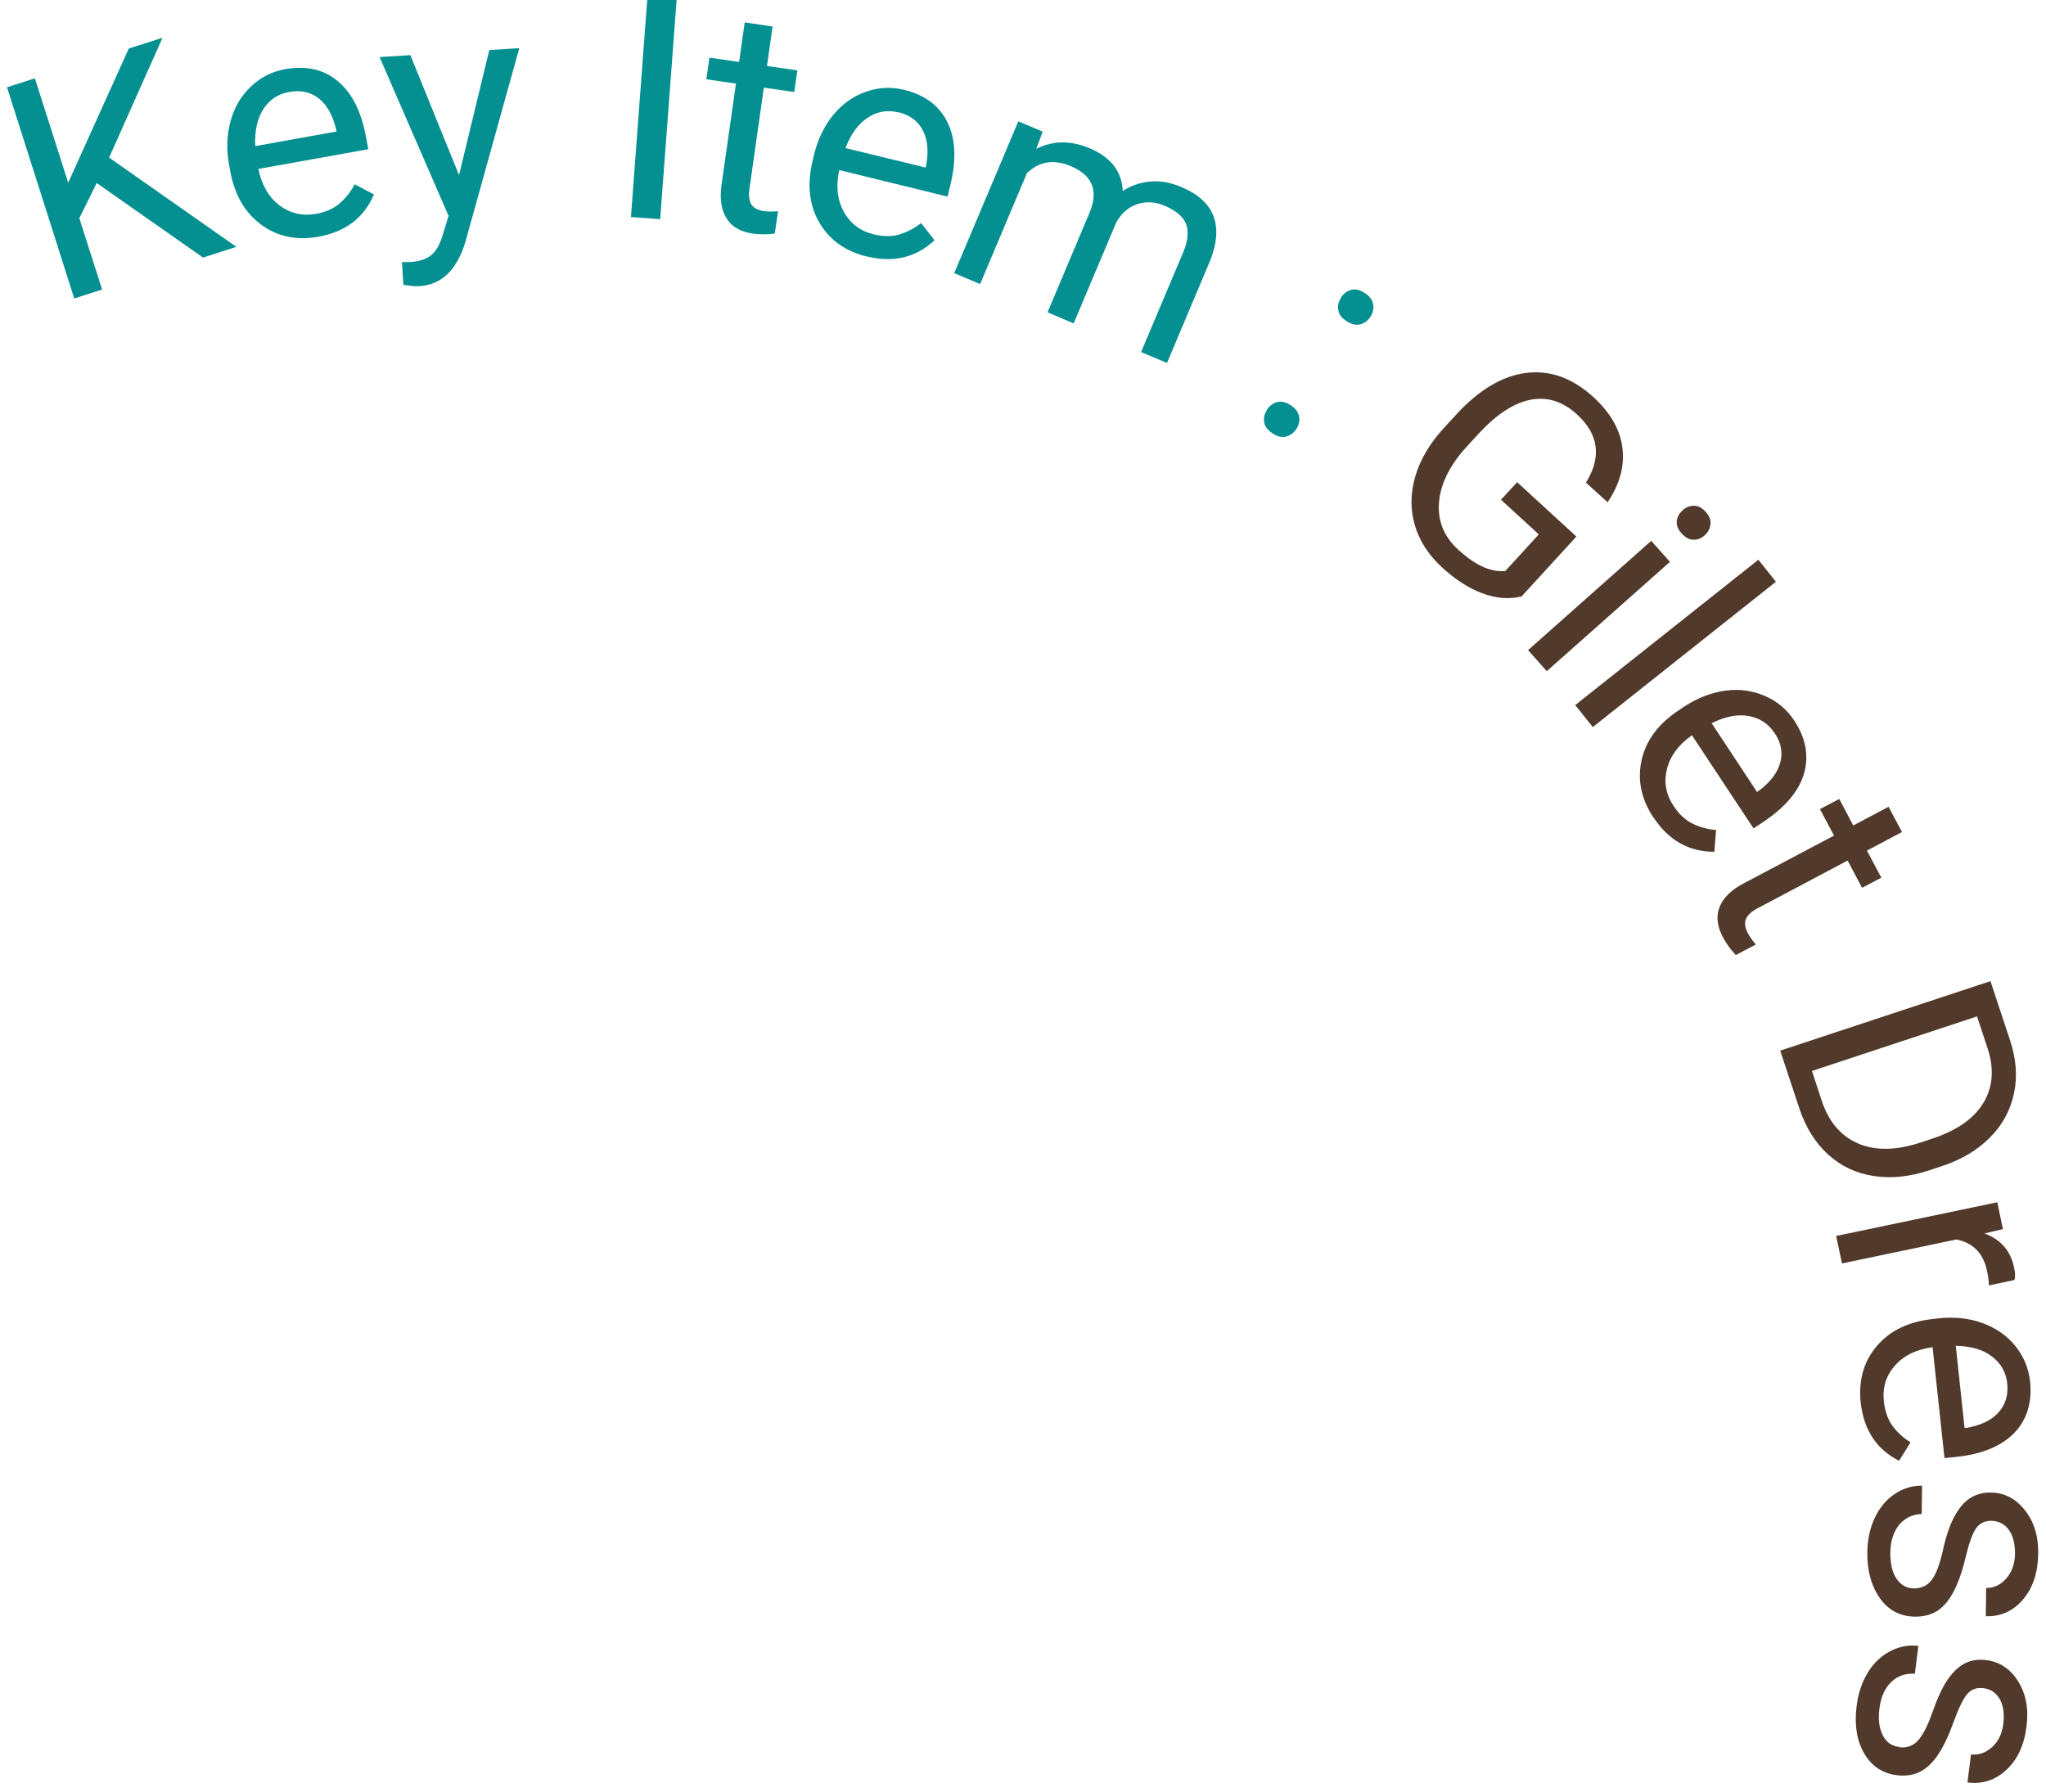 <?xml version="1.0" encoding="UTF-8"?><svg id="_レイヤー_2" xmlns="http://www.w3.org/2000/svg" xmlns:xlink="http://www.w3.org/1999/xlink" viewBox="0 0 105 92"><defs><style>.cls-1{fill:none;}.cls-2{clip-path:url(#clippath);}.cls-3{fill:#048f91;}.cls-4{fill:#513a2c;}</style><clipPath id="clippath"><rect class="cls-1" width="105" height="92"/></clipPath></defs><g id="_デザイン"><g class="cls-2"><g><path class="cls-3" d="m4.96,9.4l-.89,1.8,1.17,3.66-1.43.46L.36,4.48l1.43-.46,1.71,5.36,3.11-6.89,1.73-.55-2.74,6.15,6.53,4.58-1.71.55-5.45-3.82Z"/><path class="cls-3" d="m16.35,12.15c-1.13.2-2.11,0-2.95-.62s-1.37-1.54-1.59-2.78l-.05-.26c-.15-.83-.12-1.59.08-2.3.2-.71.55-1.29,1.05-1.76.5-.47,1.08-.76,1.74-.88,1.08-.19,1.99.01,2.71.62.73.61,1.21,1.57,1.45,2.9l.11.59-5.64,1.01c.17.82.52,1.44,1.07,1.86.55.42,1.18.57,1.88.45.5-.09.91-.27,1.22-.54s.57-.59.77-.98l.99.52c-.51,1.2-1.46,1.92-2.85,2.17Zm-1.51-7.43c-.57.1-1.02.4-1.33.89s-.45,1.12-.41,1.89l4.17-.75-.02-.11c-.17-.71-.46-1.24-.88-1.58-.42-.33-.93-.45-1.52-.34Z"/><path class="cls-3" d="m23.55,9.02l1.56-6.45,1.54-.1-2.77,9.96c-.44,1.44-1.23,2.19-2.37,2.26h-.27s-.54-.07-.54-.07l-.07-1.17h.39c.49-.02.86-.15,1.12-.36.26-.22.46-.59.61-1.13l.27-.88-3.54-8.15,1.58-.1,2.51,6.19Z"/><path class="cls-3" d="m33.88,11.25l-1.5-.11.85-11.34,1.5.11-.85,11.34Z"/><path class="cls-3" d="m39.65,1.36l-.29,2.03,1.56.22-.16,1.11-1.56-.22-.74,5.2c-.05.33-.01.6.1.79.12.19.34.31.68.35.17.02.4.03.69,0l-.17,1.15c-.39.05-.76.05-1.12,0-.64-.09-1.09-.35-1.36-.79s-.35-1.01-.25-1.72l.74-5.19-1.52-.22.16-1.11,1.52.22.29-2.03,1.43.21Z"/><path class="cls-3" d="m44.49,13.17c-1.11-.27-1.93-.86-2.45-1.76-.52-.9-.63-1.96-.33-3.19l.06-.26c.2-.81.53-1.5,1-2.07.47-.56,1.02-.96,1.67-1.18.65-.23,1.3-.26,1.95-.1,1.07.26,1.81.81,2.23,1.66.42.85.47,1.93.15,3.24l-.14.58-5.56-1.36c-.18.81-.1,1.53.23,2.13.33.61.85,1,1.54,1.17.5.12.94.12,1.33,0,.39-.12.76-.31,1.1-.58l.69.88c-.95.89-2.11,1.17-3.48.83Zm1.62-7.4c-.57-.14-1.09-.05-1.58.27-.49.32-.86.84-1.14,1.56l4.11,1,.03-.11c.13-.72.08-1.32-.17-1.8-.25-.48-.67-.79-1.25-.93Z"/><path class="cls-3" d="m53.51,6.76l-.33.88c.85-.43,1.77-.44,2.74-.03,1.09.46,1.65,1.19,1.7,2.19.42-.27.88-.43,1.39-.48.51-.05,1.05.04,1.62.28,1.71.72,2.19,1.99,1.46,3.81l-2.2,5.22-1.33-.56,2.17-5.14c.23-.56.28-1.03.15-1.41-.14-.38-.51-.7-1.11-.96-.49-.21-.97-.23-1.42-.08-.45.16-.81.47-1.07.95l-2.18,5.17-1.34-.57,2.15-5.1c.48-1.13.16-1.93-.95-2.4-.87-.37-1.63-.25-2.26.36l-2.4,5.69-1.33-.56,3.29-7.79,1.26.53Z"/><path class="cls-3" d="m65.01,21.04c.14-.21.31-.34.53-.4.22-.06.45,0,.7.16.25.16.39.36.43.58.04.22-.01.44-.15.65-.13.2-.31.32-.52.38-.22.05-.45,0-.7-.17s-.39-.35-.42-.57c-.04-.22.01-.43.14-.62Zm3.8-5.76c.14-.21.31-.34.53-.4.22-.06.45,0,.7.16.25.16.39.36.43.58s-.01.44-.15.65c-.13.2-.31.33-.52.38-.22.05-.45,0-.7-.17-.25-.16-.39-.35-.42-.57-.04-.22.01-.43.14-.62Z"/><path class="cls-4" d="m78.07,30.62c-.66.15-1.33.09-2.03-.18-.69-.26-1.38-.71-2.05-1.33-.68-.63-1.14-1.34-1.38-2.15-.24-.81-.23-1.64.02-2.5.25-.86.73-1.68,1.44-2.46l.67-.73c1.16-1.26,2.35-1.97,3.58-2.13,1.23-.15,2.37.26,3.44,1.23.88.8,1.38,1.67,1.5,2.61s-.13,1.87-.76,2.8l-1.11-1.01c.81-1.3.66-2.47-.45-3.49-.74-.68-1.54-.93-2.4-.76-.86.17-1.74.75-2.65,1.73l-.63.69c-.86.94-1.33,1.89-1.41,2.84-.08.95.25,1.76.98,2.43.42.38.82.67,1.22.86s.79.27,1.2.24l1.72-1.88-1.94-1.78.83-.9,3.04,2.79-2.82,3.08Z"/><path class="cls-4" d="m79.38,34.45l-.96-1.08,6.32-5.61.96,1.08-6.32,5.61Zm6.97-8.26c.18-.16.37-.23.59-.23s.42.11.6.32c.19.21.27.42.24.64s-.12.4-.3.56c-.18.16-.37.23-.58.22-.21,0-.41-.11-.6-.32s-.27-.42-.25-.63.12-.39.3-.55Z"/><path class="cls-4" d="m81.74,37.32l-.9-1.13,9.4-7.46.9,1.13-9.4,7.46Z"/><path class="cls-4" d="m84.85,41.96c-.63-.96-.83-1.94-.6-2.96.23-1.01.87-1.87,1.93-2.56l.22-.15c.7-.46,1.41-.74,2.14-.84.73-.1,1.4,0,2.03.27s1.13.69,1.5,1.25c.61.92.77,1.83.51,2.74-.27.91-.97,1.73-2.09,2.48l-.5.33-3.16-4.78c-.68.48-1.11,1.05-1.28,1.72-.17.67-.06,1.31.34,1.91.28.43.61.73.98.91.37.18.77.29,1.2.32l-.09,1.12c-1.3,0-2.34-.58-3.12-1.76Zm6.22-4.33c-.32-.49-.77-.78-1.34-.88-.57-.1-1.2.03-1.89.37l2.33,3.53.09-.06c.59-.44.96-.92,1.1-1.44.14-.52.05-1.03-.29-1.53Z"/><path class="cls-4" d="m97.62,42.7l-1.81.96.74,1.39-.99.52-.74-1.4-4.64,2.46c-.3.16-.49.34-.58.54-.08.2-.05.46.11.75.08.15.21.34.4.56l-1.03.54c-.27-.29-.49-.59-.66-.91-.3-.57-.36-1.09-.17-1.56.19-.47.6-.88,1.24-1.21l4.63-2.45-.72-1.36.99-.52.72,1.36,1.81-.96.68,1.28Z"/><path class="cls-4" d="m91.35,53.93l10.8-3.57,1.01,3.05c.31.94.38,1.84.2,2.7-.18.86-.58,1.61-1.22,2.26s-1.45,1.14-2.44,1.47l-.69.23c-1.02.34-1.98.43-2.87.29-.9-.14-1.67-.51-2.32-1.1s-1.14-1.37-1.47-2.34l-.99-2.99Zm10.11-1.76l-8.47,2.8.49,1.5c.36,1.1.99,1.84,1.87,2.22s1.96.37,3.22-.05l.63-.21c1.23-.41,2.09-1.01,2.58-1.81.49-.8.57-1.73.23-2.79l-.55-1.66Z"/><path class="cls-4" d="m102.07,65.97c0-.22-.04-.46-.09-.71-.19-.93-.72-1.47-1.58-1.64l-5.87,1.23-.3-1.41,8.27-1.73.29,1.38-.95.22c.84.31,1.34.89,1.52,1.74.06.28.07.49.02.65l-1.32.28Z"/><path class="cls-4" d="m95.49,72c-.12-1.14.15-2.11.82-2.9.67-.8,1.63-1.26,2.89-1.4l.26-.03c.83-.09,1.6-.01,2.28.24.69.25,1.25.64,1.68,1.17.43.53.68,1.13.76,1.8.12,1.09-.15,1.98-.8,2.66s-1.65,1.1-2.99,1.24l-.6.06-.61-5.69c-.83.11-1.47.42-1.93.94-.46.52-.65,1.13-.57,1.85.06.51.21.93.45,1.26.25.33.55.61.92.83l-.59.95c-1.16-.59-1.81-1.58-1.97-2.99Zm7.52-.99c-.06-.58-.33-1.04-.79-1.39-.46-.35-1.08-.53-1.85-.54l.45,4.21h.11c.73-.13,1.27-.39,1.63-.79.36-.4.51-.89.45-1.49Z"/><path class="cls-4" d="m98.21,81.53c.39,0,.7-.14.92-.43.22-.29.42-.8.58-1.53s.36-1.31.59-1.73c.23-.43.49-.74.8-.94s.67-.3,1.08-.29c.69.01,1.27.31,1.74.91.47.59.7,1.35.68,2.26-.02.96-.28,1.73-.78,2.32s-1.14.88-1.91.86l.02-1.45c.4,0,.74-.16,1.03-.49.29-.33.44-.75.45-1.26,0-.53-.1-.94-.32-1.24-.22-.3-.52-.45-.89-.46-.35,0-.61.13-.8.4-.18.27-.36.77-.53,1.49-.17.72-.38,1.3-.61,1.74-.23.45-.51.77-.82.98-.32.21-.7.31-1.16.31-.76-.01-1.36-.32-1.8-.94s-.66-1.4-.65-2.36c.01-.68.14-1.27.39-1.79s.59-.92,1.02-1.21c.43-.29.9-.43,1.4-.42l-.02,1.45c-.48.02-.87.21-1.16.56-.29.36-.44.83-.45,1.43,0,.55.09.99.31,1.32s.51.5.88.51Z"/><path class="cls-4" d="m97.46,89.68c.39.05.71-.06.96-.33s.5-.75.75-1.46c.25-.71.5-1.26.77-1.66.27-.4.57-.68.89-.85.33-.17.69-.22,1.11-.17.69.09,1.23.45,1.63,1.09.4.64.55,1.41.43,2.32-.12.95-.46,1.69-1.03,2.22-.57.53-1.23.75-2,.65l.18-1.44c.39.05.75-.08,1.08-.37.33-.3.52-.7.58-1.21.06-.52,0-.94-.19-1.27-.19-.32-.47-.51-.84-.55-.35-.04-.62.06-.83.31s-.44.73-.69,1.42c-.25.7-.51,1.25-.79,1.67-.28.42-.59.71-.93.89-.34.17-.73.23-1.18.18-.75-.09-1.31-.47-1.69-1.12s-.51-1.46-.39-2.42c.08-.67.28-1.25.58-1.74.3-.49.69-.85,1.15-1.09.46-.24.94-.33,1.44-.27l-.18,1.43c-.48-.03-.89.11-1.22.43s-.53.78-.6,1.37c-.07.54-.01.99.17,1.35s.45.56.82.6Z"/></g></g></g></svg>